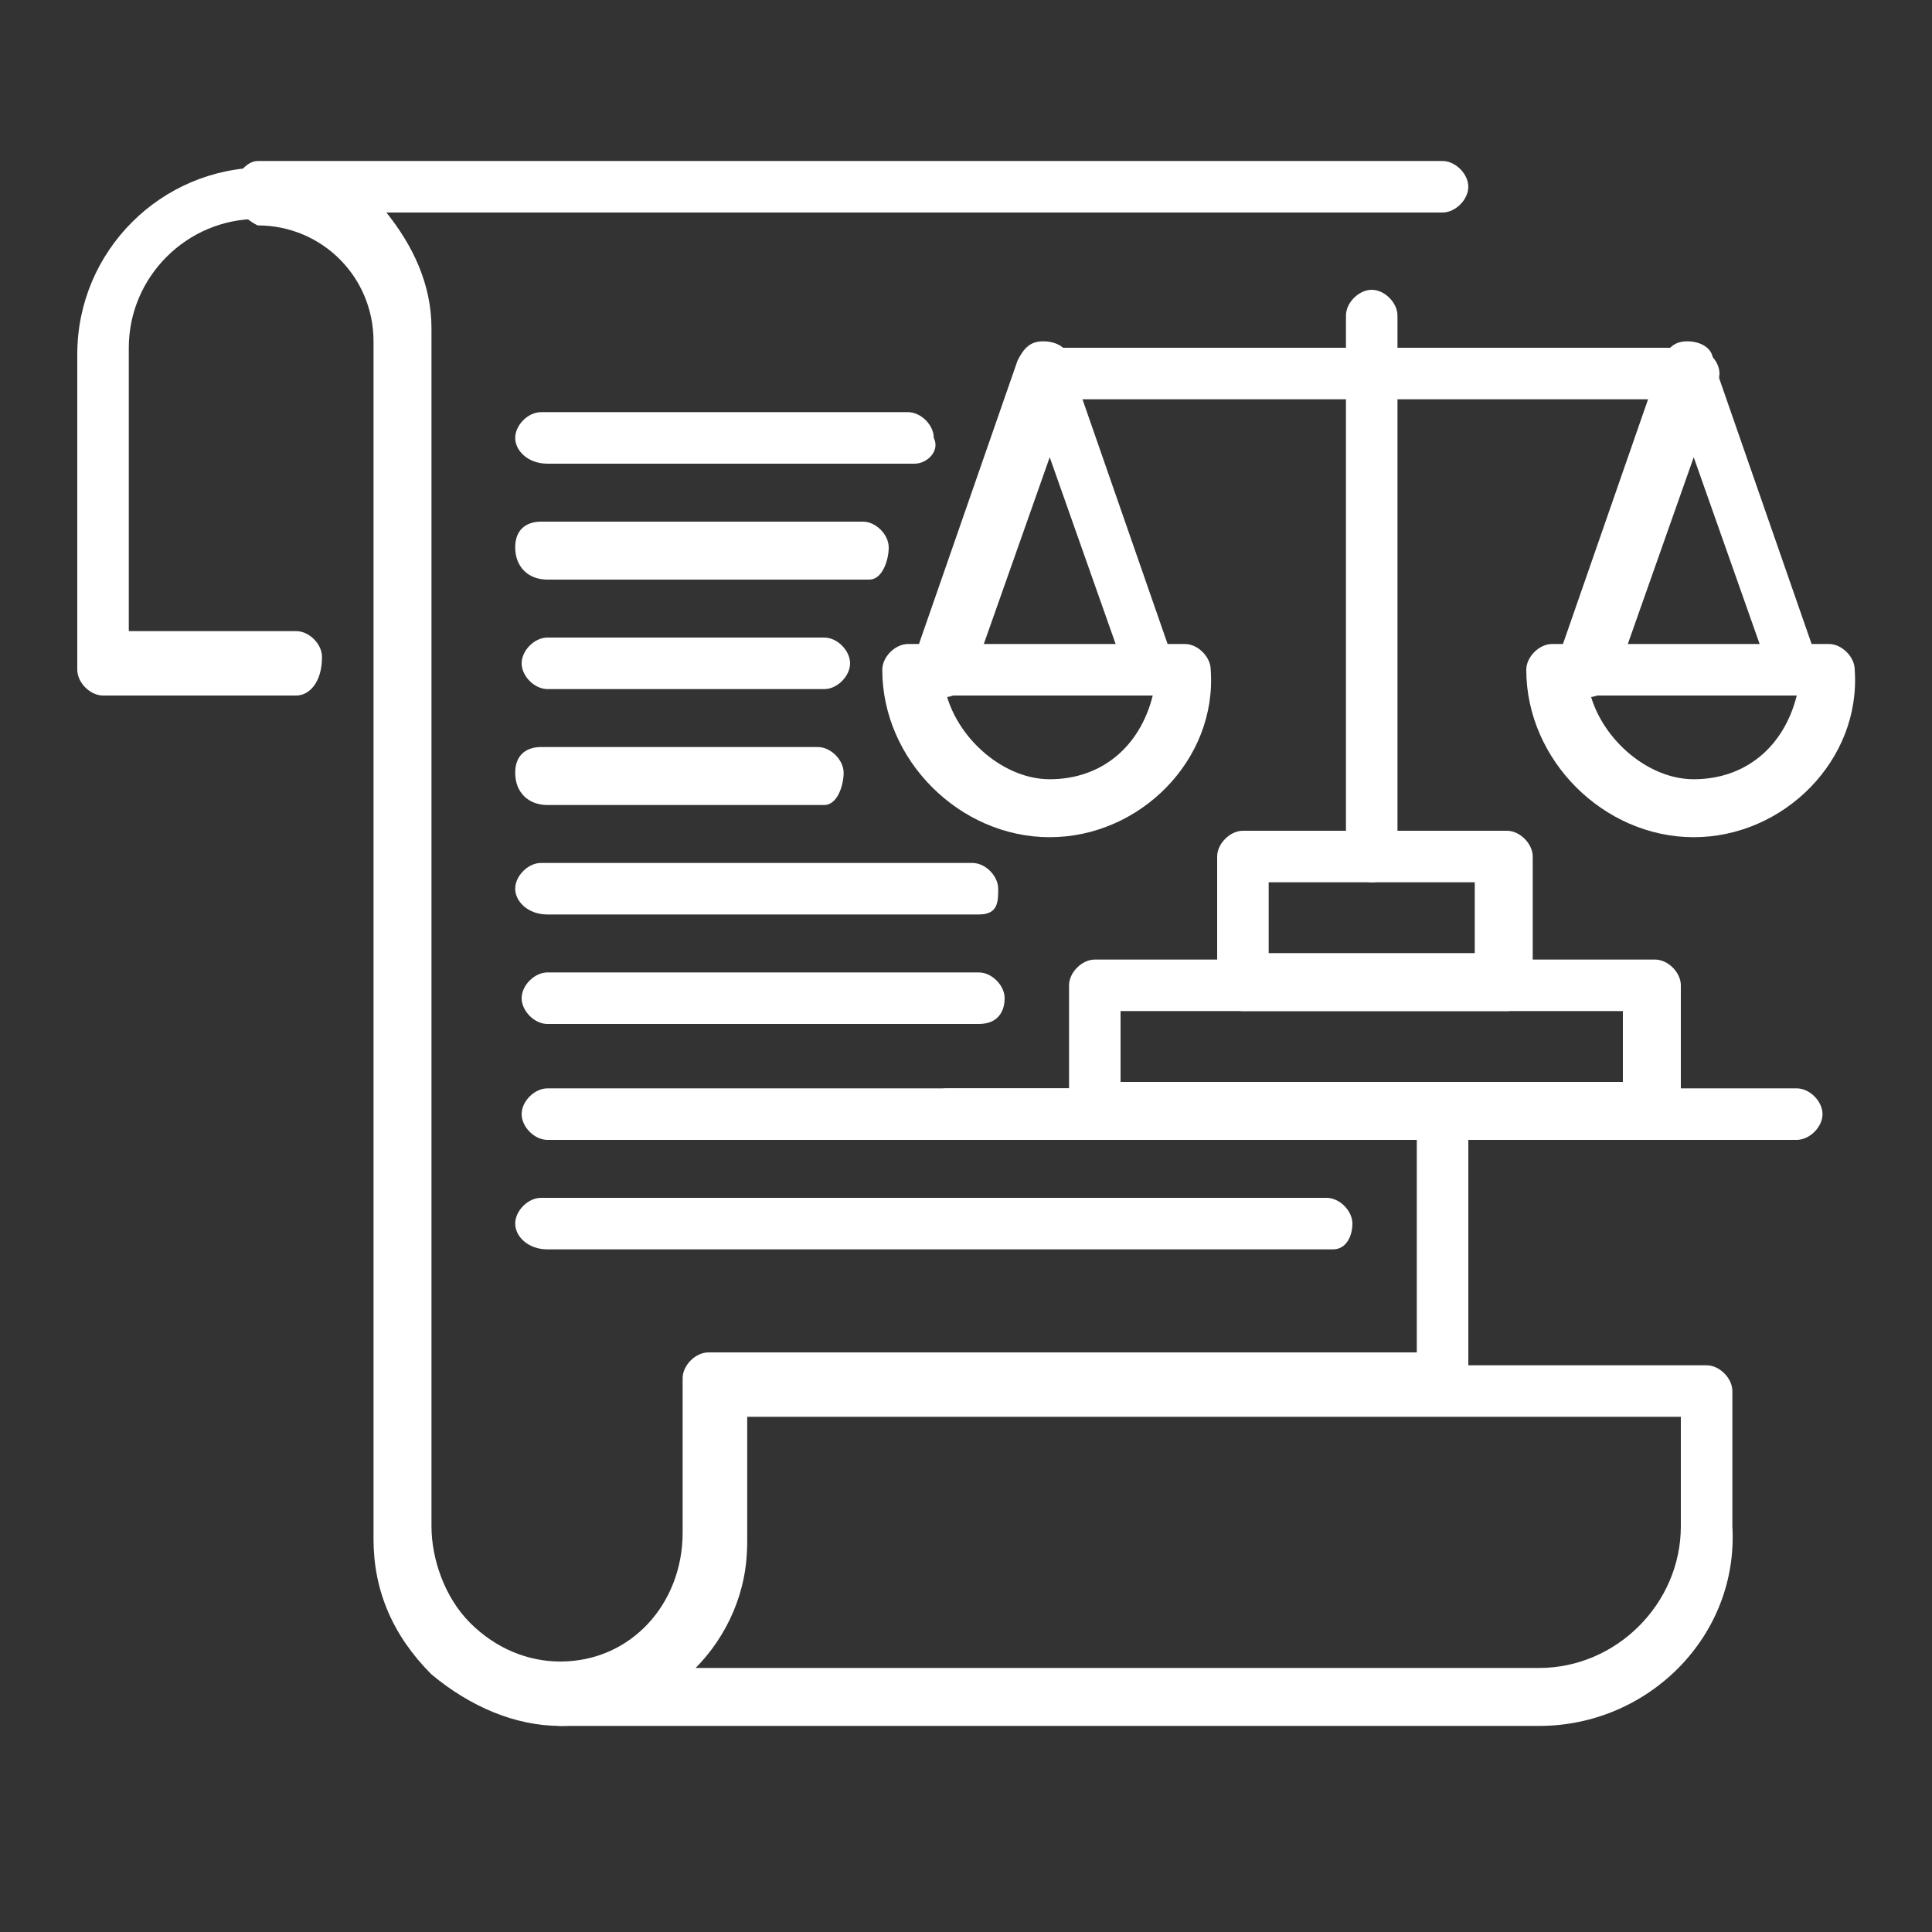 <?xml version="1.0" encoding="utf-8"?>
<!-- Generator: Adobe Illustrator 27.8.1, SVG Export Plug-In . SVG Version: 6.00 Build 0)  -->
<svg version="1.1" id="圖層_1" xmlns="http://www.w3.org/2000/svg" xmlns:xlink="http://www.w3.org/1999/xlink" x="0px" y="0px"
	 viewBox="0 0 30 30" style="enable-background:new 0 0 30 30;" xml:space="preserve">
<rect x="0" y="0" width="30" height="30" fill="#333333" stroke="none"/>
<style type="text/css">
	.st0{fill:#FFFFFF;}
</style>
<g>
	<path class="st0" d="M23.9,26.8H8.7c-0.2,0-0.4-0.2-0.4-0.4c0-0.2,0.2-0.4,0.4-0.4c1.1,0,2-0.9,2-2v-2.4c0-0.2,0.2-0.4,0.4-0.4
		h15.4c0.2,0,0.4,0.2,0.4,0.4v2.1C27,25.4,25.6,26.8,23.9,26.8z M10.8,25.9h13.1c1.2,0,2.2-1,2.2-2.2V22H11.6v2
		C11.6,24.7,11.3,25.4,10.8,25.9z"/>
	<path class="st0" d="M8.7,26.8c-0.7,0-1.4-0.3-2-0.8c-0.6-0.6-0.9-1.3-0.9-2.1V5.3c0-1-0.8-1.8-1.8-1.8C3.8,3.4,3.6,3.2,3.6,3
		S3.8,2.5,4,2.5h18.4c0.2,0,0.4,0.2,0.4,0.4s-0.2,0.4-0.4,0.4H6c0.4,0.5,0.7,1.1,0.7,1.8v18.6c0,0.5,0.2,1.1,0.6,1.5
		c0.4,0.4,0.9,0.6,1.4,0.6c1.1,0,1.9-0.9,1.9-2v-2.4c0-0.2,0.2-0.4,0.4-0.4H22v-3.8c0-0.2,0.2-0.4,0.4-0.4c0.2,0,0.4,0.2,0.4,0.4
		v4.3c0,0.2-0.2,0.4-0.4,0.4H11.6v2C11.6,25.5,10.3,26.8,8.7,26.8C8.8,26.8,8.7,26.8,8.7,26.8z"/>
	<path class="st0" d="M4.6,10.8h-3c-0.2,0-0.4-0.2-0.4-0.4V5.5c0-1.6,1.3-2.9,2.9-2.9c0.2,0,0.4,0.2,0.4,0.4S4.3,3.4,4,3.4
		c-1.1,0-2,0.9-2,2v4.4h2.6c0.2,0,0.4,0.2,0.4,0.4C5,10.6,4.8,10.8,4.6,10.8z"/>
	<path class="st0" d="M14.2,7.2H8.5C8.2,7.2,8,7,8,6.8c0-0.2,0.2-0.4,0.4-0.4h5.7c0.2,0,0.4,0.2,0.4,0.4C14.6,7,14.4,7.2,14.2,7.2z"
		/>
	<path class="st0" d="M13.5,9h-5C8.2,9,8,8.8,8,8.5s0.2-0.4,0.4-0.4h5c0.2,0,0.4,0.2,0.4,0.4S13.7,9,13.5,9z"/>
	<path class="st0" d="M12.8,10.7H8.5c-0.2,0-0.4-0.2-0.4-0.4s0.2-0.4,0.4-0.4h4.3c0.2,0,0.4,0.2,0.4,0.4S13,10.7,12.8,10.7z"/>
	<path class="st0" d="M12.8,12.5H8.5C8.2,12.5,8,12.3,8,12s0.2-0.4,0.4-0.4h4.3c0.2,0,0.4,0.2,0.4,0.4S13,12.5,12.8,12.5z"/>
	<path class="st0" d="M15.2,14.2H8.5C8.2,14.2,8,14,8,13.8s0.2-0.4,0.4-0.4h6.7c0.2,0,0.4,0.2,0.4,0.4S15.5,14.2,15.2,14.2z"/>
	<path class="st0" d="M15.2,15.9H8.5c-0.2,0-0.4-0.2-0.4-0.4s0.2-0.4,0.4-0.4h6.7c0.2,0,0.4,0.2,0.4,0.4S15.5,15.9,15.2,15.9z"/>
	<path class="st0" d="M20.7,17.7H8.5c-0.2,0-0.4-0.2-0.4-0.4s0.2-0.4,0.4-0.4h12.2c0.2,0,0.4,0.2,0.4,0.4S20.9,17.7,20.7,17.7z"/>
	<path class="st0" d="M20.7,19.4H8.5C8.2,19.4,8,19.2,8,19s0.2-0.4,0.4-0.4h12.2c0.2,0,0.4,0.2,0.4,0.4S20.9,19.4,20.7,19.4z"/>
	<path class="st0" d="M26.3,13c-1.4,0-2.6-1.2-2.6-2.6c0-0.2,0.2-0.4,0.4-0.4h4.3c0.2,0,0.4,0.2,0.4,0.4C28.9,11.8,27.7,13,26.3,13z
		 M24.7,10.8c0.2,0.7,0.9,1.3,1.6,1.3c0.8,0,1.4-0.5,1.6-1.3H24.7z"/>
	<path class="st0" d="M27.9,10.8c-0.2,0-0.4-0.1-0.4-0.3l-1.2-3.4l-1.2,3.4c-0.1,0.2-0.3,0.4-0.6,0.3c-0.2-0.1-0.4-0.3-0.3-0.6
		l1.6-4.6c0.1-0.2,0.2-0.3,0.4-0.3c0.2,0,0.4,0.1,0.4,0.3l1.6,4.6c0.1,0.2,0,0.5-0.3,0.6C28,10.8,27.9,10.8,27.9,10.8z"/>
	<path class="st0" d="M26.3,6.2h-10c-0.2,0-0.4-0.2-0.4-0.4s0.2-0.4,0.4-0.4h10c0.2,0,0.4,0.2,0.4,0.4S26.5,6.2,26.3,6.2z"/>
	<path class="st0" d="M16.3,13c-1.4,0-2.6-1.2-2.6-2.6c0-0.2,0.2-0.4,0.4-0.4h4.3c0.2,0,0.4,0.2,0.4,0.4C18.9,11.8,17.7,13,16.3,13z
		 M14.7,10.8c0.2,0.7,0.9,1.3,1.6,1.3c0.8,0,1.4-0.5,1.6-1.3H14.7z"/>
	<path class="st0" d="M17.9,10.8c-0.2,0-0.4-0.1-0.4-0.3l-1.2-3.4l-1.2,3.4c-0.1,0.2-0.3,0.4-0.6,0.3c-0.2-0.1-0.4-0.3-0.3-0.6
		l1.6-4.6c0.1-0.2,0.2-0.3,0.4-0.3c0.2,0,0.4,0.1,0.4,0.3l1.6,4.6c0.1,0.2,0,0.5-0.3,0.6C18,10.8,18,10.8,17.9,10.8z"/>
	<path class="st0" d="M21.3,13.7c-0.2,0-0.4-0.2-0.4-0.4V4.9c0-0.2,0.2-0.4,0.4-0.4c0.2,0,0.4,0.2,0.4,0.4v8.4
		C21.7,13.5,21.5,13.7,21.3,13.7z"/>
	<path class="st0" d="M23.4,15.7h-4.1c-0.2,0-0.4-0.2-0.4-0.4v-2c0-0.2,0.2-0.4,0.4-0.4h4.1c0.2,0,0.4,0.2,0.4,0.4v2
		C23.8,15.5,23.6,15.7,23.4,15.7z M19.7,14.8h3.2v-1.1h-3.2V14.8z"/>
	<path class="st0" d="M25.6,17.7H17c-0.2,0-0.4-0.2-0.4-0.4v-2c0-0.2,0.2-0.4,0.4-0.4h8.7c0.2,0,0.4,0.2,0.4,0.4v2
		C26.1,17.5,25.9,17.7,25.6,17.7z M17.4,16.8h7.8v-1.1h-7.8V16.8z"/>
	<path class="st0" d="M27.9,17.7H14.7c-0.2,0-0.4-0.2-0.4-0.4s0.2-0.4,0.4-0.4h13.2c0.2,0,0.4,0.2,0.4,0.4S28.1,17.7,27.9,17.7z"/>
</g>
</svg>

